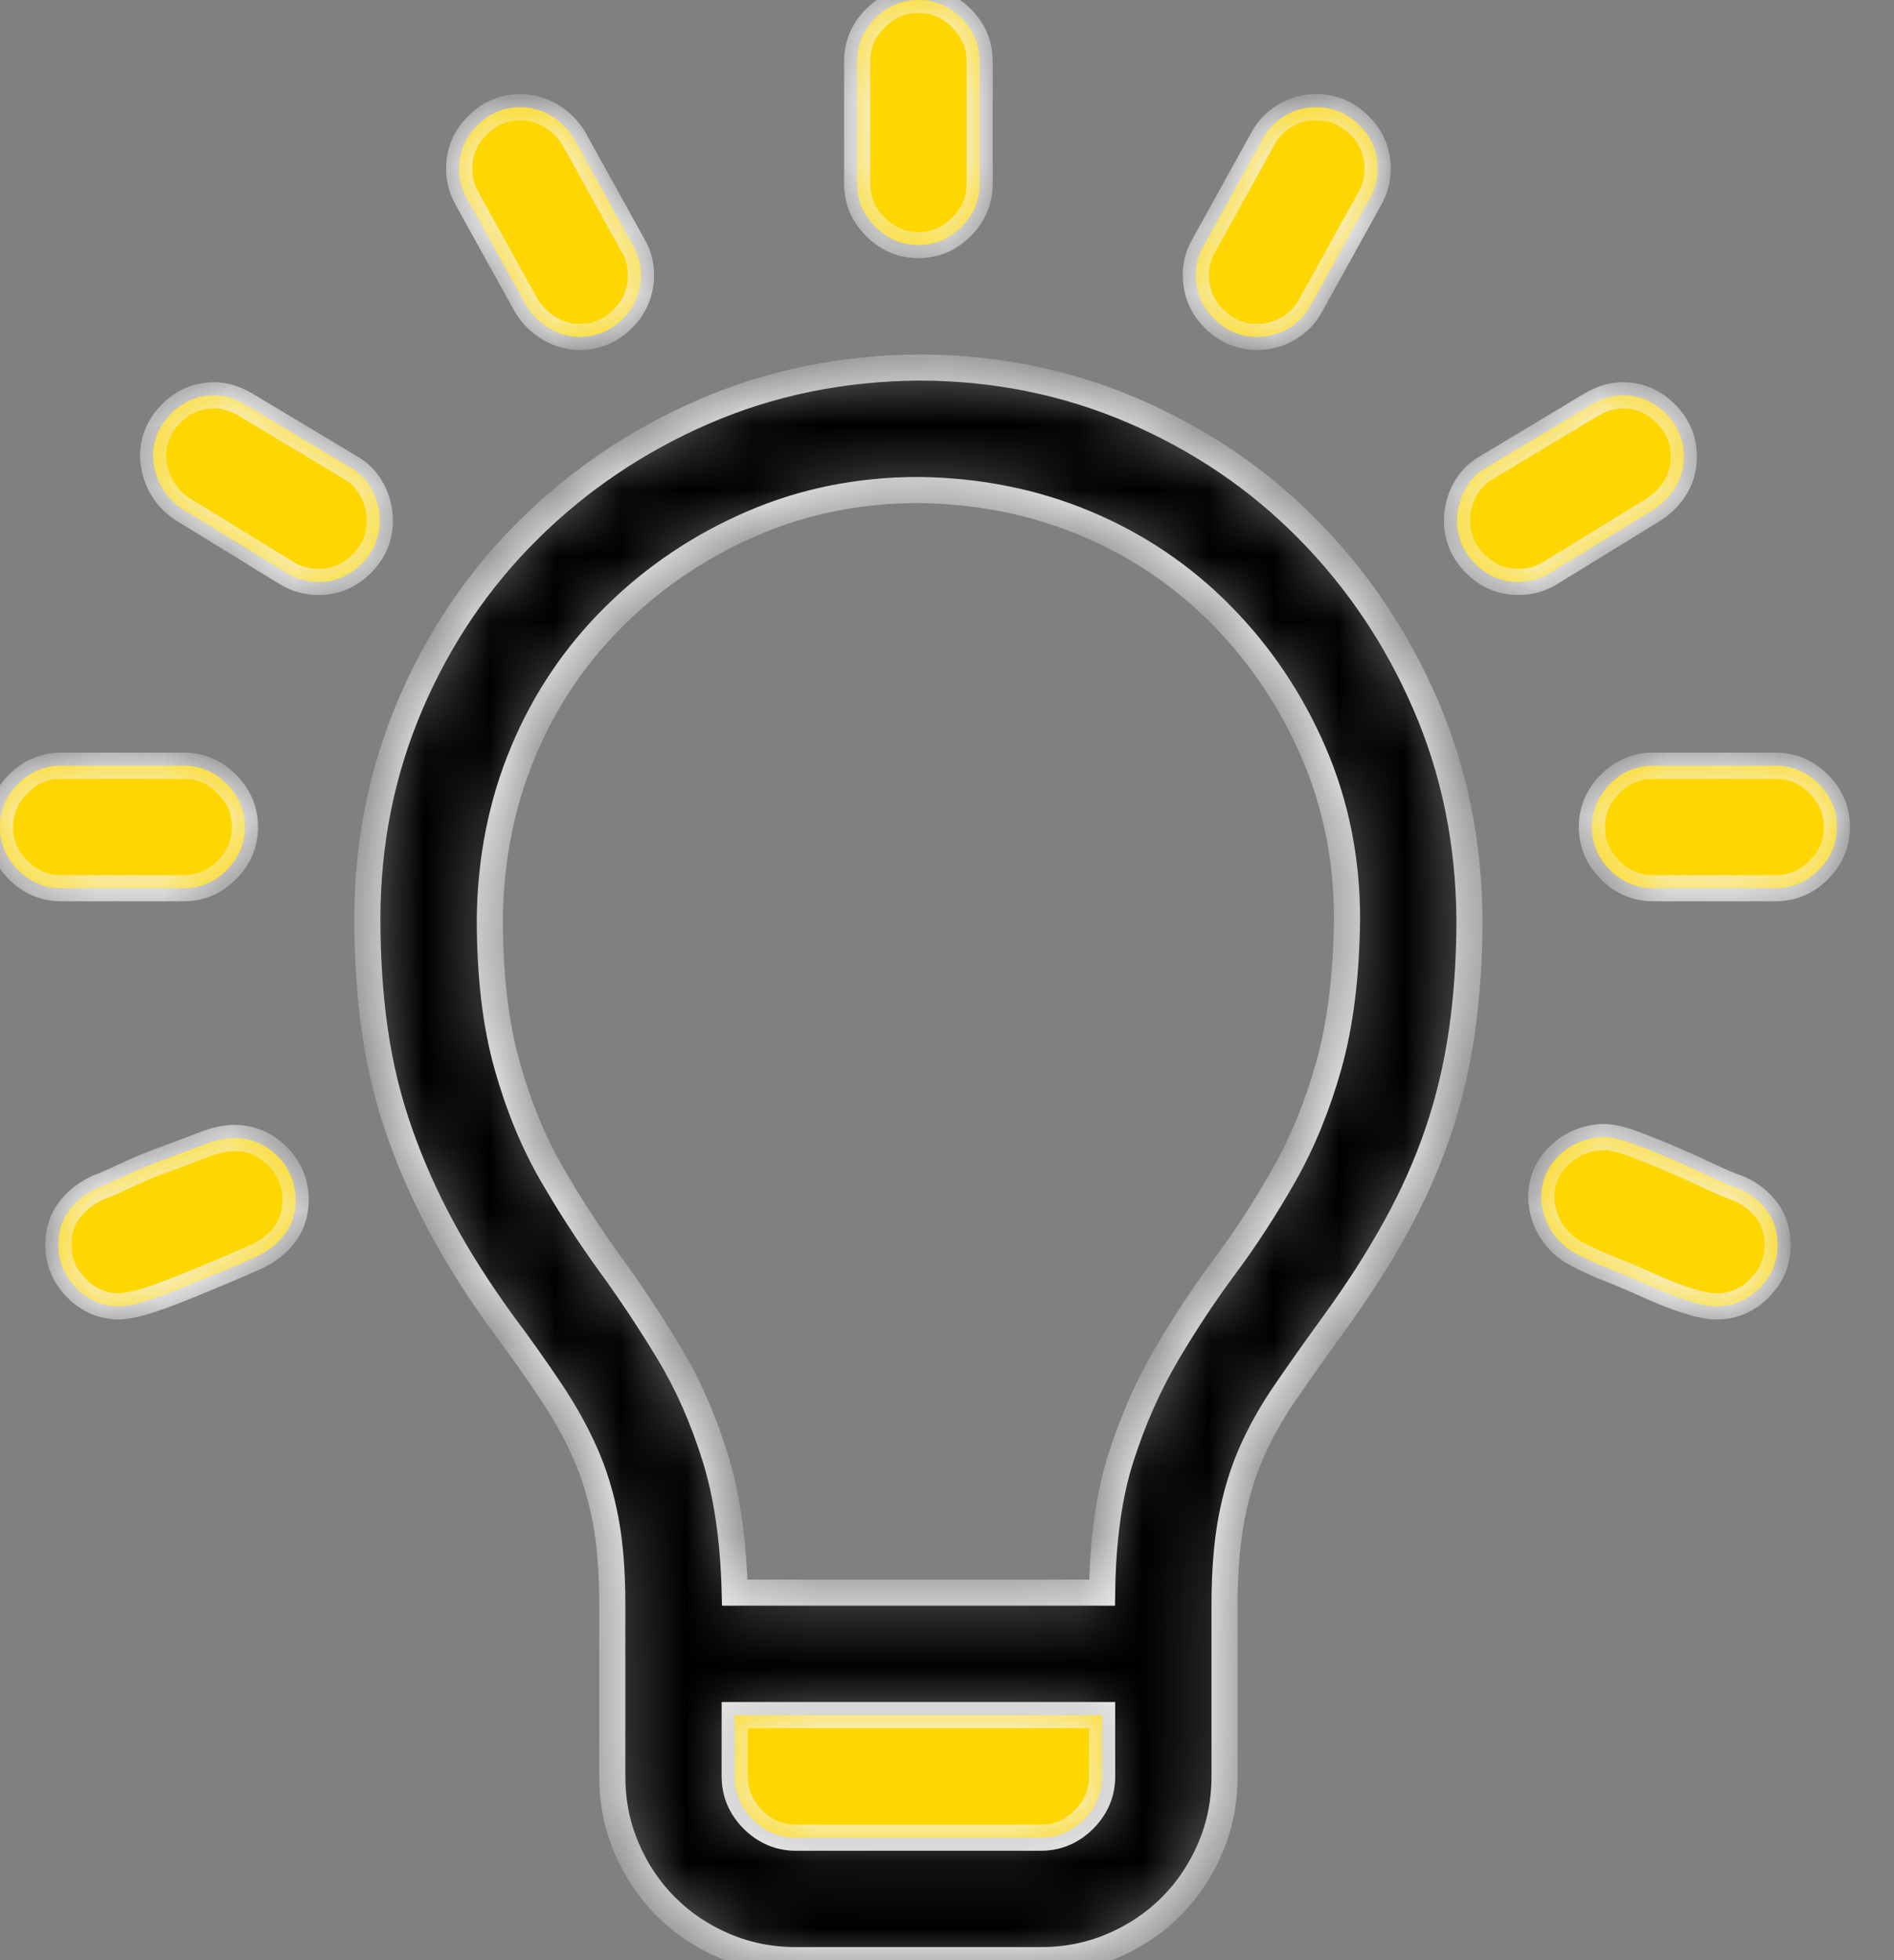 <svg width="29" height="30" viewBox="0 0 29 30" fill="none" xmlns="http://www.w3.org/2000/svg">
<rect x="0" y="0" width="29" height="30" fill="#808080" stroke="none"/>
<mask id="path-1-inside-1_2532_21233" fill="white">
<path d="M14.062 5.625C15.225 5.625 16.318 5.845 17.344 6.284C18.369 6.724 19.263 7.329 20.024 8.101C20.786 8.872 21.387 9.766 21.826 10.781C22.266 11.797 22.49 12.891 22.5 14.062C22.5 14.678 22.461 15.254 22.383 15.791C22.305 16.328 22.183 16.841 22.017 17.329C21.851 17.817 21.636 18.301 21.372 18.779C21.108 19.258 20.796 19.746 20.435 20.244C20.151 20.635 19.902 20.986 19.688 21.299C19.473 21.611 19.297 21.924 19.16 22.236C19.023 22.549 18.921 22.891 18.852 23.262C18.784 23.633 18.75 24.067 18.75 24.565V27.188C18.75 27.578 18.677 27.944 18.53 28.286C18.384 28.628 18.184 28.926 17.93 29.18C17.676 29.434 17.378 29.634 17.036 29.78C16.694 29.927 16.328 30 15.938 30H12.188C11.797 30 11.431 29.927 11.089 29.78C10.747 29.634 10.449 29.434 10.195 29.18C9.941 28.926 9.741 28.628 9.595 28.286C9.448 27.944 9.375 27.578 9.375 27.188V24.551C9.375 24.053 9.341 23.623 9.272 23.262C9.204 22.9 9.102 22.564 8.965 22.251C8.828 21.939 8.652 21.621 8.438 21.299C8.223 20.977 7.974 20.625 7.69 20.244C7.329 19.746 7.021 19.263 6.768 18.794C6.514 18.325 6.299 17.842 6.123 17.344C5.947 16.846 5.82 16.328 5.742 15.791C5.664 15.254 5.625 14.678 5.625 14.062C5.625 12.9 5.845 11.807 6.284 10.781C6.724 9.756 7.329 8.862 8.101 8.101C8.872 7.339 9.766 6.738 10.781 6.299C11.797 5.859 12.891 5.635 14.062 5.625ZM16.875 27.188V26.25H11.25V27.188C11.25 27.441 11.343 27.661 11.528 27.847C11.714 28.032 11.934 28.125 12.188 28.125H15.938C16.191 28.125 16.411 28.032 16.597 27.847C16.782 27.661 16.875 27.441 16.875 27.188ZM20.625 14.062C20.625 13.154 20.454 12.305 20.112 11.514C19.77 10.723 19.302 10.024 18.706 9.419C18.11 8.813 17.417 8.345 16.626 8.013C15.835 7.681 14.98 7.51 14.062 7.5C13.154 7.5 12.305 7.671 11.514 8.013C10.723 8.354 10.024 8.823 9.419 9.419C8.813 10.015 8.345 10.708 8.013 11.499C7.681 12.29 7.51 13.145 7.5 14.062C7.5 14.932 7.588 15.679 7.764 16.304C7.939 16.929 8.169 17.485 8.452 17.974C8.735 18.462 9.033 18.921 9.346 19.351C9.658 19.78 9.956 20.23 10.239 20.698C10.523 21.167 10.757 21.694 10.942 22.28C11.128 22.866 11.23 23.564 11.25 24.375H16.875C16.885 23.564 16.982 22.871 17.168 22.295C17.354 21.719 17.588 21.191 17.871 20.713C18.154 20.234 18.452 19.785 18.765 19.365C19.077 18.945 19.375 18.486 19.658 17.988C19.941 17.49 20.171 16.929 20.347 16.304C20.523 15.679 20.615 14.932 20.625 14.062ZM14.062 3.75C13.809 3.75 13.589 3.657 13.403 3.472C13.218 3.286 13.125 3.066 13.125 2.812V0.938C13.125 0.684 13.218 0.464 13.403 0.278C13.589 0.093 13.809 0 14.062 0C14.316 0 14.536 0.093 14.722 0.278C14.907 0.464 15 0.684 15 0.938V2.812C15 3.066 14.907 3.286 14.722 3.472C14.536 3.657 14.316 3.75 14.062 3.75ZM2.812 13.594H0.938C0.684 13.594 0.464 13.501 0.278 13.315C0.093 13.13 0 12.91 0 12.656C0 12.402 0.093 12.183 0.278 11.997C0.464 11.812 0.684 11.719 0.938 11.719H2.812C3.066 11.719 3.286 11.812 3.472 11.997C3.657 12.183 3.75 12.402 3.75 12.656C3.75 12.91 3.657 13.13 3.472 13.315C3.286 13.501 3.066 13.594 2.812 13.594ZM3.589 17.417C3.843 17.417 4.062 17.51 4.248 17.695C4.434 17.881 4.526 18.105 4.526 18.369C4.526 18.564 4.473 18.735 4.365 18.882C4.258 19.028 4.111 19.145 3.926 19.233C3.818 19.282 3.672 19.346 3.486 19.424C3.301 19.502 3.101 19.585 2.886 19.673C2.671 19.761 2.476 19.834 2.3 19.893C2.124 19.951 1.968 19.985 1.831 19.995C1.577 19.995 1.357 19.902 1.172 19.717C0.986 19.531 0.894 19.307 0.894 19.043C0.894 18.848 0.947 18.677 1.055 18.53C1.162 18.384 1.309 18.267 1.494 18.179C1.602 18.14 1.748 18.076 1.934 17.988C2.119 17.9 2.319 17.817 2.534 17.739C2.749 17.661 2.944 17.588 3.12 17.52C3.296 17.451 3.452 17.417 3.589 17.417ZM5.815 7.969C5.815 8.223 5.723 8.442 5.537 8.628C5.352 8.813 5.132 8.906 4.878 8.906C4.702 8.906 4.541 8.862 4.395 8.774L2.798 7.793C2.661 7.705 2.554 7.593 2.476 7.456C2.397 7.319 2.354 7.163 2.344 6.987C2.344 6.733 2.437 6.514 2.622 6.328C2.808 6.143 3.027 6.05 3.281 6.05C3.438 6.05 3.599 6.099 3.765 6.196L5.376 7.163C5.513 7.241 5.62 7.354 5.698 7.5C5.776 7.646 5.815 7.803 5.815 7.969ZM7.031 2.578C7.031 2.324 7.124 2.104 7.31 1.919C7.495 1.733 7.715 1.641 7.969 1.641C8.135 1.641 8.291 1.685 8.438 1.772C8.584 1.86 8.701 1.978 8.789 2.124L9.697 3.765C9.775 3.901 9.814 4.048 9.814 4.204C9.814 4.468 9.722 4.692 9.536 4.878C9.351 5.063 9.131 5.156 8.877 5.156C8.711 5.156 8.555 5.112 8.408 5.024C8.262 4.937 8.145 4.819 8.057 4.673L7.148 3.032C7.07 2.896 7.031 2.744 7.031 2.578ZM27.188 11.719C27.441 11.719 27.661 11.812 27.847 11.997C28.032 12.183 28.125 12.402 28.125 12.656C28.125 12.91 28.032 13.13 27.847 13.315C27.661 13.501 27.441 13.594 27.188 13.594H25.312C25.059 13.594 24.839 13.501 24.653 13.315C24.468 13.13 24.375 12.91 24.375 12.656C24.375 12.402 24.468 12.183 24.653 11.997C24.839 11.812 25.059 11.719 25.312 11.719H27.188ZM27.217 19.058C27.217 19.311 27.124 19.531 26.939 19.717C26.753 19.902 26.533 19.995 26.279 19.995C26.172 19.995 26.025 19.966 25.84 19.907C25.654 19.849 25.454 19.77 25.239 19.673C25.024 19.575 24.829 19.492 24.653 19.424C24.477 19.355 24.326 19.287 24.199 19.219C24.023 19.141 23.882 19.023 23.774 18.867C23.667 18.711 23.608 18.535 23.599 18.34C23.599 18.076 23.691 17.856 23.877 17.681C24.062 17.505 24.287 17.412 24.551 17.402C24.668 17.402 24.819 17.436 25.005 17.505C25.19 17.573 25.386 17.651 25.591 17.739C25.796 17.827 25.991 17.915 26.177 18.003C26.362 18.091 26.514 18.154 26.631 18.193C26.807 18.271 26.948 18.384 27.056 18.53C27.163 18.677 27.217 18.852 27.217 19.058ZM23.247 8.906C22.993 8.906 22.773 8.813 22.588 8.628C22.402 8.442 22.31 8.223 22.31 7.969C22.31 7.803 22.349 7.646 22.427 7.5C22.505 7.354 22.612 7.241 22.749 7.163L24.36 6.196C24.526 6.099 24.688 6.05 24.844 6.05C25.098 6.05 25.317 6.143 25.503 6.328C25.689 6.514 25.781 6.733 25.781 6.987C25.781 7.153 25.742 7.305 25.664 7.441C25.586 7.578 25.474 7.695 25.327 7.793L23.73 8.774C23.584 8.862 23.423 8.906 23.247 8.906ZM18.311 4.204C18.311 4.048 18.35 3.901 18.428 3.765L19.336 2.124C19.414 1.978 19.526 1.86 19.673 1.772C19.819 1.685 19.98 1.641 20.156 1.641C20.41 1.641 20.63 1.733 20.815 1.919C21.001 2.104 21.094 2.324 21.094 2.578C21.094 2.744 21.055 2.896 20.977 3.032L20.068 4.673C19.99 4.819 19.878 4.937 19.731 5.024C19.585 5.112 19.424 5.156 19.248 5.156C18.994 5.156 18.774 5.063 18.589 4.878C18.403 4.692 18.311 4.468 18.311 4.204Z"/>
</mask>
<path d="M14.062 5.625C15.225 5.625 16.318 5.845 17.344 6.284C18.369 6.724 19.263 7.329 20.024 8.101C20.786 8.872 21.387 9.766 21.826 10.781C22.266 11.797 22.49 12.891 22.5 14.062C22.5 14.678 22.461 15.254 22.383 15.791C22.305 16.328 22.183 16.841 22.017 17.329C21.851 17.817 21.636 18.301 21.372 18.779C21.108 19.258 20.796 19.746 20.435 20.244C20.151 20.635 19.902 20.986 19.688 21.299C19.473 21.611 19.297 21.924 19.16 22.236C19.023 22.549 18.921 22.891 18.852 23.262C18.784 23.633 18.75 24.067 18.75 24.565V27.188C18.75 27.578 18.677 27.944 18.53 28.286C18.384 28.628 18.184 28.926 17.93 29.18C17.676 29.434 17.378 29.634 17.036 29.78C16.694 29.927 16.328 30 15.938 30H12.188C11.797 30 11.431 29.927 11.089 29.78C10.747 29.634 10.449 29.434 10.195 29.18C9.941 28.926 9.741 28.628 9.595 28.286C9.448 27.944 9.375 27.578 9.375 27.188V24.551C9.375 24.053 9.341 23.623 9.272 23.262C9.204 22.9 9.102 22.564 8.965 22.251C8.828 21.939 8.652 21.621 8.438 21.299C8.223 20.977 7.974 20.625 7.69 20.244C7.329 19.746 7.021 19.263 6.768 18.794C6.514 18.325 6.299 17.842 6.123 17.344C5.947 16.846 5.82 16.328 5.742 15.791C5.664 15.254 5.625 14.678 5.625 14.062C5.625 12.9 5.845 11.807 6.284 10.781C6.724 9.756 7.329 8.862 8.101 8.101C8.872 7.339 9.766 6.738 10.781 6.299C11.797 5.859 12.891 5.635 14.062 5.625ZM16.875 27.188V26.25H11.25V27.188C11.25 27.441 11.343 27.661 11.528 27.847C11.714 28.032 11.934 28.125 12.188 28.125H15.938C16.191 28.125 16.411 28.032 16.597 27.847C16.782 27.661 16.875 27.441 16.875 27.188ZM20.625 14.062C20.625 13.154 20.454 12.305 20.112 11.514C19.77 10.723 19.302 10.024 18.706 9.419C18.11 8.813 17.417 8.345 16.626 8.013C15.835 7.681 14.98 7.51 14.062 7.5C13.154 7.5 12.305 7.671 11.514 8.013C10.723 8.354 10.024 8.823 9.419 9.419C8.813 10.015 8.345 10.708 8.013 11.499C7.681 12.29 7.51 13.145 7.5 14.062C7.5 14.932 7.588 15.679 7.764 16.304C7.939 16.929 8.169 17.485 8.452 17.974C8.735 18.462 9.033 18.921 9.346 19.351C9.658 19.78 9.956 20.23 10.239 20.698C10.523 21.167 10.757 21.694 10.942 22.28C11.128 22.866 11.23 23.564 11.25 24.375H16.875C16.885 23.564 16.982 22.871 17.168 22.295C17.354 21.719 17.588 21.191 17.871 20.713C18.154 20.234 18.452 19.785 18.765 19.365C19.077 18.945 19.375 18.486 19.658 17.988C19.941 17.49 20.171 16.929 20.347 16.304C20.523 15.679 20.615 14.932 20.625 14.062ZM14.062 3.75C13.809 3.75 13.589 3.657 13.403 3.472C13.218 3.286 13.125 3.066 13.125 2.812V0.938C13.125 0.684 13.218 0.464 13.403 0.278C13.589 0.093 13.809 0 14.062 0C14.316 0 14.536 0.093 14.722 0.278C14.907 0.464 15 0.684 15 0.938V2.812C15 3.066 14.907 3.286 14.722 3.472C14.536 3.657 14.316 3.75 14.062 3.75ZM2.812 13.594H0.938C0.684 13.594 0.464 13.501 0.278 13.315C0.093 13.13 0 12.91 0 12.656C0 12.402 0.093 12.183 0.278 11.997C0.464 11.812 0.684 11.719 0.938 11.719H2.812C3.066 11.719 3.286 11.812 3.472 11.997C3.657 12.183 3.75 12.402 3.75 12.656C3.75 12.91 3.657 13.13 3.472 13.315C3.286 13.501 3.066 13.594 2.812 13.594ZM3.589 17.417C3.843 17.417 4.062 17.51 4.248 17.695C4.434 17.881 4.526 18.105 4.526 18.369C4.526 18.564 4.473 18.735 4.365 18.882C4.258 19.028 4.111 19.145 3.926 19.233C3.818 19.282 3.672 19.346 3.486 19.424C3.301 19.502 3.101 19.585 2.886 19.673C2.671 19.761 2.476 19.834 2.3 19.893C2.124 19.951 1.968 19.985 1.831 19.995C1.577 19.995 1.357 19.902 1.172 19.717C0.986 19.531 0.894 19.307 0.894 19.043C0.894 18.848 0.947 18.677 1.055 18.53C1.162 18.384 1.309 18.267 1.494 18.179C1.602 18.14 1.748 18.076 1.934 17.988C2.119 17.9 2.319 17.817 2.534 17.739C2.749 17.661 2.944 17.588 3.12 17.52C3.296 17.451 3.452 17.417 3.589 17.417ZM5.815 7.969C5.815 8.223 5.723 8.442 5.537 8.628C5.352 8.813 5.132 8.906 4.878 8.906C4.702 8.906 4.541 8.862 4.395 8.774L2.798 7.793C2.661 7.705 2.554 7.593 2.476 7.456C2.397 7.319 2.354 7.163 2.344 6.987C2.344 6.733 2.437 6.514 2.622 6.328C2.808 6.143 3.027 6.05 3.281 6.05C3.438 6.05 3.599 6.099 3.765 6.196L5.376 7.163C5.513 7.241 5.62 7.354 5.698 7.5C5.776 7.646 5.815 7.803 5.815 7.969ZM7.031 2.578C7.031 2.324 7.124 2.104 7.31 1.919C7.495 1.733 7.715 1.641 7.969 1.641C8.135 1.641 8.291 1.685 8.438 1.772C8.584 1.86 8.701 1.978 8.789 2.124L9.697 3.765C9.775 3.901 9.814 4.048 9.814 4.204C9.814 4.468 9.722 4.692 9.536 4.878C9.351 5.063 9.131 5.156 8.877 5.156C8.711 5.156 8.555 5.112 8.408 5.024C8.262 4.937 8.145 4.819 8.057 4.673L7.148 3.032C7.07 2.896 7.031 2.744 7.031 2.578ZM27.188 11.719C27.441 11.719 27.661 11.812 27.847 11.997C28.032 12.183 28.125 12.402 28.125 12.656C28.125 12.91 28.032 13.13 27.847 13.315C27.661 13.501 27.441 13.594 27.188 13.594H25.312C25.059 13.594 24.839 13.501 24.653 13.315C24.468 13.13 24.375 12.91 24.375 12.656C24.375 12.402 24.468 12.183 24.653 11.997C24.839 11.812 25.059 11.719 25.312 11.719H27.188ZM27.217 19.058C27.217 19.311 27.124 19.531 26.939 19.717C26.753 19.902 26.533 19.995 26.279 19.995C26.172 19.995 26.025 19.966 25.84 19.907C25.654 19.849 25.454 19.77 25.239 19.673C25.024 19.575 24.829 19.492 24.653 19.424C24.477 19.355 24.326 19.287 24.199 19.219C24.023 19.141 23.882 19.023 23.774 18.867C23.667 18.711 23.608 18.535 23.599 18.34C23.599 18.076 23.691 17.856 23.877 17.681C24.062 17.505 24.287 17.412 24.551 17.402C24.668 17.402 24.819 17.436 25.005 17.505C25.19 17.573 25.386 17.651 25.591 17.739C25.796 17.827 25.991 17.915 26.177 18.003C26.362 18.091 26.514 18.154 26.631 18.193C26.807 18.271 26.948 18.384 27.056 18.53C27.163 18.677 27.217 18.852 27.217 19.058ZM23.247 8.906C22.993 8.906 22.773 8.813 22.588 8.628C22.402 8.442 22.31 8.223 22.31 7.969C22.31 7.803 22.349 7.646 22.427 7.5C22.505 7.354 22.612 7.241 22.749 7.163L24.36 6.196C24.526 6.099 24.688 6.05 24.844 6.05C25.098 6.05 25.317 6.143 25.503 6.328C25.689 6.514 25.781 6.733 25.781 6.987C25.781 7.153 25.742 7.305 25.664 7.441C25.586 7.578 25.474 7.695 25.327 7.793L23.73 8.774C23.584 8.862 23.423 8.906 23.247 8.906ZM18.311 4.204C18.311 4.048 18.35 3.901 18.428 3.765L19.336 2.124C19.414 1.978 19.526 1.86 19.673 1.772C19.819 1.685 19.98 1.641 20.156 1.641C20.41 1.641 20.63 1.733 20.815 1.919C21.001 2.104 21.094 2.324 21.094 2.578C21.094 2.744 21.055 2.896 20.977 3.032L20.068 4.673C19.99 4.819 19.878 4.937 19.731 5.024C19.585 5.112 19.424 5.156 19.248 5.156C18.994 5.156 18.774 5.063 18.589 4.878C18.403 4.692 18.311 4.468 18.311 4.204Z" fill="black" stroke="#F4F4F4" stroke-width="0.4" mask="url(#path-1-inside-1_2532_21233)"/>
<mask id="path-2-inside-2_2532_21233" fill="white">
<path d="M16.875 27.188V26.25H11.25V27.188C11.25 27.441 11.343 27.661 11.528 27.847C11.714 28.032 11.934 28.125 12.188 28.125H15.938C16.191 28.125 16.411 28.032 16.597 27.847C16.782 27.661 16.875 27.441 16.875 27.188ZM14.062 3.75C13.809 3.75 13.589 3.657 13.403 3.472C13.218 3.286 13.125 3.066 13.125 2.812V0.938C13.125 0.684 13.218 0.464 13.403 0.278C13.589 0.093 13.809 0 14.062 0C14.316 0 14.536 0.093 14.722 0.278C14.907 0.464 15 0.684 15 0.938V2.812C15 3.066 14.907 3.286 14.722 3.472C14.536 3.657 14.316 3.75 14.062 3.75ZM2.812 13.594H0.938C0.684 13.594 0.464 13.501 0.278 13.315C0.093 13.13 0 12.91 0 12.656C0 12.402 0.093 12.183 0.278 11.997C0.464 11.812 0.684 11.719 0.938 11.719H2.812C3.066 11.719 3.286 11.812 3.472 11.997C3.657 12.183 3.75 12.402 3.75 12.656C3.75 12.91 3.657 13.13 3.472 13.315C3.286 13.501 3.066 13.594 2.812 13.594ZM3.589 17.417C3.843 17.417 4.062 17.51 4.248 17.695C4.434 17.881 4.526 18.105 4.526 18.369C4.526 18.564 4.473 18.735 4.365 18.882C4.258 19.028 4.111 19.145 3.926 19.233C3.818 19.282 3.672 19.346 3.486 19.424C3.301 19.502 3.101 19.585 2.886 19.673C2.671 19.761 2.476 19.834 2.3 19.893C2.124 19.951 1.968 19.985 1.831 19.995C1.577 19.995 1.357 19.902 1.172 19.717C0.986 19.531 0.894 19.307 0.894 19.043C0.894 18.848 0.947 18.677 1.055 18.53C1.162 18.384 1.309 18.267 1.494 18.179C1.602 18.14 1.748 18.076 1.934 17.988C2.119 17.9 2.319 17.817 2.534 17.739C2.749 17.661 2.944 17.588 3.12 17.52C3.296 17.451 3.452 17.417 3.589 17.417ZM5.815 7.969C5.815 8.223 5.723 8.442 5.537 8.628C5.352 8.813 5.132 8.906 4.878 8.906C4.702 8.906 4.541 8.862 4.395 8.774L2.798 7.793C2.661 7.705 2.554 7.593 2.476 7.456C2.397 7.319 2.354 7.163 2.344 6.987C2.344 6.733 2.437 6.514 2.622 6.328C2.808 6.143 3.027 6.05 3.281 6.05C3.438 6.05 3.599 6.099 3.765 6.196L5.376 7.163C5.513 7.241 5.62 7.354 5.698 7.5C5.776 7.646 5.815 7.803 5.815 7.969ZM7.031 2.578C7.031 2.324 7.124 2.104 7.31 1.919C7.495 1.733 7.715 1.641 7.969 1.641C8.135 1.641 8.291 1.685 8.438 1.772C8.584 1.86 8.701 1.978 8.789 2.124L9.697 3.765C9.775 3.901 9.814 4.048 9.814 4.204C9.814 4.468 9.722 4.692 9.536 4.878C9.351 5.063 9.131 5.156 8.877 5.156C8.711 5.156 8.555 5.112 8.408 5.024C8.262 4.937 8.145 4.819 8.057 4.673L7.148 3.032C7.07 2.896 7.031 2.744 7.031 2.578ZM27.188 11.719C27.441 11.719 27.661 11.812 27.847 11.997C28.032 12.183 28.125 12.402 28.125 12.656C28.125 12.91 28.032 13.13 27.847 13.315C27.661 13.501 27.441 13.594 27.188 13.594H25.312C25.059 13.594 24.839 13.501 24.653 13.315C24.468 13.13 24.375 12.91 24.375 12.656C24.375 12.402 24.468 12.183 24.653 11.997C24.839 11.812 25.059 11.719 25.312 11.719H27.188ZM27.217 19.058C27.217 19.311 27.124 19.531 26.939 19.717C26.753 19.902 26.533 19.995 26.279 19.995C26.172 19.995 26.025 19.966 25.84 19.907C25.654 19.849 25.454 19.77 25.239 19.673C25.024 19.575 24.829 19.492 24.653 19.424C24.477 19.355 24.326 19.287 24.199 19.219C24.023 19.141 23.882 19.023 23.774 18.867C23.667 18.711 23.608 18.535 23.599 18.34C23.599 18.076 23.691 17.856 23.877 17.681C24.062 17.505 24.287 17.412 24.551 17.402C24.668 17.402 24.819 17.436 25.005 17.505C25.19 17.573 25.386 17.651 25.591 17.739C25.796 17.827 25.991 17.915 26.177 18.003C26.362 18.091 26.514 18.154 26.631 18.193C26.807 18.271 26.948 18.384 27.056 18.53C27.163 18.677 27.217 18.852 27.217 19.058ZM23.247 8.906C22.993 8.906 22.773 8.813 22.588 8.628C22.402 8.442 22.31 8.223 22.31 7.969C22.31 7.803 22.349 7.646 22.427 7.5C22.505 7.354 22.612 7.241 22.749 7.163L24.36 6.196C24.526 6.099 24.688 6.05 24.844 6.05C25.098 6.05 25.317 6.143 25.503 6.328C25.689 6.514 25.781 6.733 25.781 6.987C25.781 7.153 25.742 7.305 25.664 7.441C25.586 7.578 25.474 7.695 25.327 7.793L23.73 8.774C23.584 8.862 23.423 8.906 23.247 8.906ZM18.311 4.204C18.311 4.048 18.35 3.901 18.428 3.765L19.336 2.124C19.414 1.978 19.526 1.86 19.673 1.772C19.819 1.685 19.98 1.641 20.156 1.641C20.41 1.641 20.63 1.733 20.815 1.919C21.001 2.104 21.094 2.324 21.094 2.578C21.094 2.744 21.055 2.896 20.977 3.032L20.068 4.673C19.99 4.819 19.878 4.937 19.731 5.024C19.585 5.112 19.424 5.156 19.248 5.156C18.994 5.156 18.774 5.063 18.589 4.878C18.403 4.692 18.311 4.468 18.311 4.204Z"/>
</mask>
<path d="M16.875 27.188V26.25H11.25V27.188C11.25 27.441 11.343 27.661 11.528 27.847C11.714 28.032 11.934 28.125 12.188 28.125H15.938C16.191 28.125 16.411 28.032 16.597 27.847C16.782 27.661 16.875 27.441 16.875 27.188ZM14.062 3.75C13.809 3.75 13.589 3.657 13.403 3.472C13.218 3.286 13.125 3.066 13.125 2.812V0.938C13.125 0.684 13.218 0.464 13.403 0.278C13.589 0.093 13.809 0 14.062 0C14.316 0 14.536 0.093 14.722 0.278C14.907 0.464 15 0.684 15 0.938V2.812C15 3.066 14.907 3.286 14.722 3.472C14.536 3.657 14.316 3.75 14.062 3.75ZM2.812 13.594H0.938C0.684 13.594 0.464 13.501 0.278 13.315C0.093 13.13 0 12.91 0 12.656C0 12.402 0.093 12.183 0.278 11.997C0.464 11.812 0.684 11.719 0.938 11.719H2.812C3.066 11.719 3.286 11.812 3.472 11.997C3.657 12.183 3.75 12.402 3.75 12.656C3.75 12.91 3.657 13.13 3.472 13.315C3.286 13.501 3.066 13.594 2.812 13.594ZM3.589 17.417C3.843 17.417 4.062 17.51 4.248 17.695C4.434 17.881 4.526 18.105 4.526 18.369C4.526 18.564 4.473 18.735 4.365 18.882C4.258 19.028 4.111 19.145 3.926 19.233C3.818 19.282 3.672 19.346 3.486 19.424C3.301 19.502 3.101 19.585 2.886 19.673C2.671 19.761 2.476 19.834 2.3 19.893C2.124 19.951 1.968 19.985 1.831 19.995C1.577 19.995 1.357 19.902 1.172 19.717C0.986 19.531 0.894 19.307 0.894 19.043C0.894 18.848 0.947 18.677 1.055 18.53C1.162 18.384 1.309 18.267 1.494 18.179C1.602 18.14 1.748 18.076 1.934 17.988C2.119 17.9 2.319 17.817 2.534 17.739C2.749 17.661 2.944 17.588 3.12 17.52C3.296 17.451 3.452 17.417 3.589 17.417ZM5.815 7.969C5.815 8.223 5.723 8.442 5.537 8.628C5.352 8.813 5.132 8.906 4.878 8.906C4.702 8.906 4.541 8.862 4.395 8.774L2.798 7.793C2.661 7.705 2.554 7.593 2.476 7.456C2.397 7.319 2.354 7.163 2.344 6.987C2.344 6.733 2.437 6.514 2.622 6.328C2.808 6.143 3.027 6.05 3.281 6.05C3.438 6.05 3.599 6.099 3.765 6.196L5.376 7.163C5.513 7.241 5.62 7.354 5.698 7.5C5.776 7.646 5.815 7.803 5.815 7.969ZM7.031 2.578C7.031 2.324 7.124 2.104 7.31 1.919C7.495 1.733 7.715 1.641 7.969 1.641C8.135 1.641 8.291 1.685 8.438 1.772C8.584 1.86 8.701 1.978 8.789 2.124L9.697 3.765C9.775 3.901 9.814 4.048 9.814 4.204C9.814 4.468 9.722 4.692 9.536 4.878C9.351 5.063 9.131 5.156 8.877 5.156C8.711 5.156 8.555 5.112 8.408 5.024C8.262 4.937 8.145 4.819 8.057 4.673L7.148 3.032C7.07 2.896 7.031 2.744 7.031 2.578ZM27.188 11.719C27.441 11.719 27.661 11.812 27.847 11.997C28.032 12.183 28.125 12.402 28.125 12.656C28.125 12.91 28.032 13.13 27.847 13.315C27.661 13.501 27.441 13.594 27.188 13.594H25.312C25.059 13.594 24.839 13.501 24.653 13.315C24.468 13.13 24.375 12.91 24.375 12.656C24.375 12.402 24.468 12.183 24.653 11.997C24.839 11.812 25.059 11.719 25.312 11.719H27.188ZM27.217 19.058C27.217 19.311 27.124 19.531 26.939 19.717C26.753 19.902 26.533 19.995 26.279 19.995C26.172 19.995 26.025 19.966 25.84 19.907C25.654 19.849 25.454 19.77 25.239 19.673C25.024 19.575 24.829 19.492 24.653 19.424C24.477 19.355 24.326 19.287 24.199 19.219C24.023 19.141 23.882 19.023 23.774 18.867C23.667 18.711 23.608 18.535 23.599 18.34C23.599 18.076 23.691 17.856 23.877 17.681C24.062 17.505 24.287 17.412 24.551 17.402C24.668 17.402 24.819 17.436 25.005 17.505C25.19 17.573 25.386 17.651 25.591 17.739C25.796 17.827 25.991 17.915 26.177 18.003C26.362 18.091 26.514 18.154 26.631 18.193C26.807 18.271 26.948 18.384 27.056 18.53C27.163 18.677 27.217 18.852 27.217 19.058ZM23.247 8.906C22.993 8.906 22.773 8.813 22.588 8.628C22.402 8.442 22.31 8.223 22.31 7.969C22.31 7.803 22.349 7.646 22.427 7.5C22.505 7.354 22.612 7.241 22.749 7.163L24.36 6.196C24.526 6.099 24.688 6.05 24.844 6.05C25.098 6.05 25.317 6.143 25.503 6.328C25.689 6.514 25.781 6.733 25.781 6.987C25.781 7.153 25.742 7.305 25.664 7.441C25.586 7.578 25.474 7.695 25.327 7.793L23.73 8.774C23.584 8.862 23.423 8.906 23.247 8.906ZM18.311 4.204C18.311 4.048 18.35 3.901 18.428 3.765L19.336 2.124C19.414 1.978 19.526 1.86 19.673 1.772C19.819 1.685 19.98 1.641 20.156 1.641C20.41 1.641 20.63 1.733 20.815 1.919C21.001 2.104 21.094 2.324 21.094 2.578C21.094 2.744 21.055 2.896 20.977 3.032L20.068 4.673C19.99 4.819 19.878 4.937 19.731 5.024C19.585 5.112 19.424 5.156 19.248 5.156C18.994 5.156 18.774 5.063 18.589 4.878C18.403 4.692 18.311 4.468 18.311 4.204Z" fill="#FED602"/>
<path d="M14.062 5.625V5.525L14.062 5.525L14.062 5.625ZM22.5 14.062H22.6L22.6 14.062L22.5 14.062ZM7.69 20.244L7.609 20.303L7.61 20.304L7.69 20.244ZM14.062 7.5L14.064 7.4H14.062V7.5ZM11.25 24.375L11.15 24.377L11.152 24.475H11.25V24.375ZM16.875 24.375V24.475H16.974L16.975 24.376L16.875 24.375ZM14.062 5.725C15.212 5.725 16.292 5.942 17.304 6.376L17.383 6.192C16.345 5.747 15.238 5.525 14.062 5.525V5.725ZM17.304 6.376C18.318 6.811 19.201 7.409 19.953 8.171L20.096 8.03C19.325 7.249 18.42 6.637 17.383 6.192L17.304 6.376ZM19.953 8.171C20.706 8.933 21.3 9.816 21.734 10.821L21.918 10.742C21.474 9.715 20.866 8.811 20.096 8.03L19.953 8.171ZM21.734 10.821C22.168 11.824 22.39 12.904 22.4 14.063L22.6 14.062C22.59 12.877 22.363 11.77 21.918 10.742L21.734 10.821ZM22.4 14.062C22.4 14.674 22.361 15.245 22.284 15.777L22.482 15.805C22.561 15.263 22.6 14.682 22.6 14.062H22.4ZM22.284 15.777C22.207 16.308 22.086 16.815 21.922 17.297L22.111 17.361C22.279 16.867 22.403 16.348 22.482 15.805L22.284 15.777ZM20.354 20.185C20.07 20.577 19.82 20.929 19.605 21.242L19.77 21.355C19.984 21.044 20.233 20.693 20.515 20.303L20.354 20.185ZM19.605 21.242C19.387 21.559 19.208 21.877 19.069 22.196L19.252 22.276C19.386 21.97 19.558 21.663 19.77 21.355L19.605 21.242ZM19.069 22.196C18.928 22.517 18.824 22.866 18.754 23.244L18.951 23.28C19.018 22.916 19.118 22.581 19.252 22.276L19.069 22.196ZM18.754 23.244C18.684 23.622 18.65 24.063 18.65 24.565H18.85C18.85 24.072 18.884 23.643 18.951 23.28L18.754 23.244ZM18.65 24.565V27.188H18.85V24.565H18.65ZM18.65 27.188C18.65 27.565 18.579 27.918 18.438 28.247L18.622 28.326C18.774 27.971 18.85 27.591 18.85 27.188H18.65ZM18.438 28.247C18.297 28.577 18.104 28.864 17.859 29.109L18 29.25C18.264 28.987 18.471 28.679 18.622 28.326L18.438 28.247ZM17.859 29.109C17.614 29.354 17.327 29.547 16.997 29.688L17.076 29.872C17.429 29.721 17.737 29.514 18 29.25L17.859 29.109ZM16.997 29.688C16.668 29.829 16.315 29.9 15.938 29.9V30.1C16.341 30.1 16.721 30.024 17.076 29.872L16.997 29.688ZM15.938 29.9H12.188V30.1H15.938V29.9ZM12.188 29.9C11.81 29.9 11.457 29.829 11.128 29.688L11.05 29.872C11.404 30.024 11.784 30.1 12.188 30.1V29.9ZM11.128 29.688C10.798 29.547 10.511 29.354 10.266 29.109L10.125 29.25C10.388 29.514 10.696 29.721 11.05 29.872L11.128 29.688ZM10.266 29.109C10.021 28.864 9.828 28.577 9.687 28.247L9.503 28.326C9.654 28.679 9.861 28.987 10.125 29.25L10.266 29.109ZM9.687 28.247C9.546 27.918 9.475 27.565 9.475 27.188H9.275C9.275 27.591 9.351 27.971 9.503 28.326L9.687 28.247ZM9.475 27.188V24.551H9.275V27.188H9.475ZM9.475 24.551C9.475 24.049 9.441 23.612 9.371 23.243L9.174 23.28C9.241 23.634 9.275 24.057 9.275 24.551H9.475ZM9.371 23.243C9.301 22.875 9.196 22.531 9.056 22.211L8.873 22.291C9.007 22.596 9.107 22.926 9.174 23.28L9.371 23.243ZM9.056 22.211C8.917 21.892 8.738 21.57 8.521 21.243L8.354 21.354C8.566 21.672 8.739 21.985 8.873 22.291L9.056 22.211ZM8.521 21.243C8.305 20.919 8.055 20.566 7.771 20.184L7.61 20.304C7.893 20.684 8.141 21.034 8.354 21.354L8.521 21.243ZM7.771 20.185C7.412 19.69 7.107 19.211 6.856 18.746L6.68 18.842C6.936 19.315 7.246 19.802 7.609 20.303L7.771 20.185ZM6.856 18.746C6.604 18.282 6.391 17.803 6.217 17.311L6.029 17.377C6.206 17.88 6.423 18.368 6.68 18.842L6.856 18.746ZM6.217 17.311C6.044 16.819 5.918 16.308 5.841 15.777L5.643 15.805C5.722 16.349 5.851 16.873 6.029 17.377L6.217 17.311ZM5.841 15.777C5.764 15.245 5.725 14.674 5.725 14.062H5.525C5.525 14.682 5.564 15.263 5.643 15.805L5.841 15.777ZM5.725 14.062C5.725 12.913 5.942 11.833 6.376 10.821L6.192 10.742C5.747 11.78 5.525 12.887 5.525 14.062H5.725ZM6.376 10.821C6.811 9.807 7.409 8.924 8.171 8.172L8.03 8.029C7.249 8.8 6.637 9.705 6.192 10.742L6.376 10.821ZM8.171 8.172C8.933 7.419 9.816 6.825 10.821 6.391L10.742 6.207C9.715 6.651 8.811 7.259 8.03 8.029L8.171 8.172ZM10.821 6.391C11.824 5.957 12.904 5.735 14.063 5.725L14.062 5.525C12.877 5.535 11.77 5.762 10.742 6.207L10.821 6.391ZM20.725 14.062C20.725 13.141 20.552 12.278 20.204 11.474L20.02 11.553C20.357 12.331 20.525 13.167 20.525 14.062H20.725ZM20.204 11.474C19.858 10.672 19.382 9.963 18.777 9.349L18.635 9.489C19.222 10.086 19.683 10.774 20.02 11.553L20.204 11.474ZM18.777 9.349C18.172 8.734 17.468 8.258 16.665 7.92L16.587 8.105C17.366 8.432 18.049 8.893 18.635 9.489L18.777 9.349ZM16.665 7.92C15.861 7.583 14.993 7.41 14.064 7.4L14.061 7.6C14.967 7.61 15.809 7.778 16.587 8.105L16.665 7.92ZM14.062 7.4C13.141 7.4 12.278 7.573 11.474 7.921L11.553 8.104C12.331 7.768 13.167 7.6 14.062 7.6V7.4ZM11.474 7.921C10.672 8.268 9.963 8.743 9.349 9.348L9.489 9.49C10.086 8.903 10.774 8.441 11.553 8.104L11.474 7.921ZM9.349 9.348C8.734 9.953 8.258 10.657 7.92 11.46L8.105 11.538C8.432 10.759 8.893 10.076 9.489 9.49L9.349 9.348ZM7.92 11.46C7.583 12.264 7.41 13.132 7.4 14.061L7.6 14.064C7.61 13.158 7.778 12.316 8.105 11.538L7.92 11.46ZM8.366 18.024C8.65 18.515 8.95 18.977 9.265 19.409L9.427 19.292C9.116 18.865 8.82 18.409 8.539 17.924L8.366 18.024ZM9.265 19.409C9.576 19.837 9.872 20.284 10.154 20.75L10.325 20.646C10.04 20.175 9.741 19.724 9.427 19.292L9.265 19.409ZM10.154 20.75C10.432 21.211 10.664 21.731 10.847 22.311L11.038 22.25C10.85 21.657 10.613 21.123 10.325 20.646L10.154 20.75ZM10.847 22.311C11.029 22.885 11.131 23.573 11.15 24.377L11.35 24.373C11.33 23.555 11.227 22.847 11.038 22.25L10.847 22.311ZM11.25 24.475H16.875V24.275H11.25V24.475ZM16.975 24.376C16.985 23.573 17.081 22.89 17.263 22.326L17.073 22.264C16.883 22.853 16.785 23.556 16.775 24.374L16.975 24.376ZM17.263 22.326C17.447 21.756 17.678 21.235 17.957 20.764L17.785 20.662C17.498 21.147 17.26 21.682 17.073 22.264L17.263 22.326ZM17.957 20.764C18.239 20.288 18.535 19.842 18.845 19.425L18.684 19.305C18.37 19.728 18.07 20.181 17.785 20.662L17.957 20.764ZM18.845 19.425C19.16 19.001 19.46 18.539 19.745 18.038L19.571 17.939C19.29 18.434 18.994 18.889 18.684 19.305L18.845 19.425ZM16.875 26.25H17.075V26.05H16.875V26.25ZM11.25 26.25V26.05H11.05V26.25H11.25ZM3.926 19.233L4.009 19.416L4.011 19.414L3.926 19.233ZM1.831 19.995V20.195H1.838L1.845 20.195L1.831 19.995ZM1.494 18.179L1.426 17.991L1.417 17.994L1.409 17.998L1.494 18.179ZM4.395 8.774L4.29 8.945L4.292 8.946L4.395 8.774ZM2.798 7.793L2.69 7.961L2.693 7.963L2.798 7.793ZM2.344 6.987H2.143L2.144 6.998L2.344 6.987ZM3.765 6.196L3.868 6.025L3.866 6.024L3.765 6.196ZM5.376 7.163L5.273 7.335L5.277 7.337L5.376 7.163ZM8.789 2.124L8.964 2.027L8.961 2.021L8.789 2.124ZM9.697 3.765L9.522 3.862L9.524 3.864L9.697 3.765ZM8.057 4.673L7.882 4.77L7.885 4.776L8.057 4.673ZM7.148 3.032L7.323 2.935L7.322 2.933L7.148 3.032ZM24.199 19.219L24.294 19.043L24.287 19.039L24.28 19.036L24.199 19.219ZM23.599 18.34H23.398L23.399 18.35L23.599 18.34ZM24.551 17.402V17.202L24.543 17.203L24.551 17.402ZM26.631 18.193L26.712 18.011L26.703 18.007L26.694 18.004L26.631 18.193ZM22.749 7.163L22.848 7.337L22.852 7.335L22.749 7.163ZM24.36 6.196L24.259 6.024L24.258 6.025L24.36 6.196ZM25.327 7.793L25.432 7.963L25.438 7.959L25.327 7.793ZM23.73 8.774L23.833 8.946L23.835 8.945L23.73 8.774ZM18.428 3.765L18.601 3.864L18.603 3.862L18.428 3.765ZM19.336 2.124L19.511 2.221L19.512 2.218L19.336 2.124ZM20.977 3.032L20.803 2.933L20.802 2.935L20.977 3.032ZM20.068 4.673L19.893 4.576L19.892 4.579L20.068 4.673ZM17.075 27.188V26.25H16.675V27.188H17.075ZM16.875 26.05H11.25V26.45H16.875V26.05ZM11.05 26.25V27.188H11.45V26.25H11.05ZM11.05 27.188C11.05 27.496 11.165 27.766 11.387 27.988L11.67 27.705C11.52 27.556 11.45 27.386 11.45 27.188H11.05ZM11.387 27.988C11.609 28.21 11.879 28.325 12.188 28.325V27.925C11.989 27.925 11.819 27.855 11.67 27.705L11.387 27.988ZM12.188 28.325H15.938V27.925H12.188V28.325ZM15.938 28.325C16.246 28.325 16.516 28.21 16.738 27.988L16.455 27.705C16.306 27.855 16.136 27.925 15.938 27.925V28.325ZM16.738 27.988C16.96 27.766 17.075 27.496 17.075 27.188H16.675C16.675 27.386 16.605 27.556 16.455 27.705L16.738 27.988ZM14.062 3.55C13.864 3.55 13.694 3.48 13.545 3.33L13.262 3.613C13.484 3.835 13.754 3.95 14.062 3.95V3.55ZM13.545 3.33C13.395 3.181 13.325 3.011 13.325 2.812H12.925C12.925 3.121 13.04 3.391 13.262 3.613L13.545 3.33ZM13.325 2.812V0.938H12.925V2.812H13.325ZM13.325 0.938C13.325 0.739 13.395 0.569 13.545 0.42L13.262 0.137C13.04 0.359 12.925 0.629 12.925 0.938H13.325ZM13.545 0.42C13.694 0.27 13.864 0.2 14.062 0.2V-0.2C13.754 -0.2 13.484 -0.085 13.262 0.137L13.545 0.42ZM14.062 0.2C14.261 0.2 14.431 0.27 14.58 0.42L14.863 0.137C14.641 -0.085 14.371 -0.2 14.062 -0.2V0.2ZM14.58 0.42C14.73 0.569 14.8 0.739 14.8 0.938H15.2C15.2 0.629 15.085 0.359 14.863 0.137L14.58 0.42ZM14.8 0.938V2.812H15.2V0.938H14.8ZM14.8 2.812C14.8 3.011 14.73 3.181 14.58 3.33L14.863 3.613C15.085 3.391 15.2 3.121 15.2 2.812H14.8ZM14.58 3.33C14.431 3.48 14.261 3.55 14.062 3.55V3.95C14.371 3.95 14.641 3.835 14.863 3.613L14.58 3.33ZM2.812 13.394H0.938V13.794H2.812V13.394ZM0.938 13.394C0.739 13.394 0.569 13.323 0.42 13.174L0.137 13.457C0.359 13.678 0.629 13.794 0.938 13.794V13.394ZM0.42 13.174C0.27 13.025 0.2 12.855 0.2 12.656H-0.2C-0.2 12.965 -0.085 13.235 0.137 13.457L0.42 13.174ZM0.2 12.656C0.2 12.457 0.27 12.288 0.42 12.139L0.137 11.856C-0.085 12.077 -0.2 12.347 -0.2 12.656H0.2ZM0.42 12.139C0.569 11.989 0.739 11.919 0.938 11.919V11.519C0.629 11.519 0.359 11.634 0.137 11.856L0.42 12.139ZM0.938 11.919H2.812V11.519H0.938V11.919ZM2.812 11.919C3.011 11.919 3.181 11.989 3.33 12.139L3.613 11.856C3.391 11.634 3.121 11.519 2.812 11.519V11.919ZM3.33 12.139C3.48 12.288 3.55 12.457 3.55 12.656H3.95C3.95 12.347 3.835 12.077 3.613 11.856L3.33 12.139ZM3.55 12.656C3.55 12.855 3.48 13.025 3.33 13.174L3.613 13.457C3.835 13.235 3.95 12.965 3.95 12.656H3.55ZM3.33 13.174C3.181 13.323 3.011 13.394 2.812 13.394V13.794C3.121 13.794 3.391 13.678 3.613 13.457L3.33 13.174ZM3.589 17.617C3.788 17.617 3.957 17.687 4.107 17.837L4.389 17.554C4.168 17.332 3.898 17.217 3.589 17.217V17.617ZM4.107 17.837C4.254 17.985 4.326 18.158 4.326 18.369H4.726C4.726 18.053 4.613 17.777 4.389 17.554L4.107 17.837ZM4.326 18.369C4.326 18.525 4.284 18.654 4.204 18.764L4.527 19C4.661 18.817 4.726 18.604 4.726 18.369H4.326ZM4.204 18.764C4.119 18.88 4 18.977 3.84 19.053L4.011 19.414C4.223 19.314 4.397 19.177 4.527 19L4.204 18.764ZM3.843 19.051C3.738 19.099 3.594 19.162 3.409 19.239L3.564 19.608C3.75 19.53 3.899 19.465 4.009 19.416L3.843 19.051ZM3.409 19.239C3.224 19.317 3.024 19.4 2.81 19.488L2.961 19.858C3.177 19.77 3.378 19.687 3.564 19.608L3.409 19.239ZM2.81 19.488C2.598 19.574 2.407 19.646 2.237 19.703L2.363 20.082C2.544 20.022 2.743 19.947 2.961 19.858L2.81 19.488ZM2.237 19.703C2.071 19.758 1.932 19.787 1.817 19.796L1.845 20.195C2.003 20.183 2.177 20.145 2.363 20.082L2.237 19.703ZM1.831 19.795C1.632 19.795 1.463 19.725 1.313 19.575L1.03 19.858C1.252 20.08 1.522 20.195 1.831 20.195V19.795ZM1.313 19.575C1.165 19.427 1.094 19.254 1.094 19.043H0.694C0.694 19.359 0.807 19.635 1.03 19.858L1.313 19.575ZM1.094 19.043C1.094 18.887 1.136 18.758 1.216 18.648L0.893 18.412C0.759 18.595 0.694 18.808 0.694 19.043H1.094ZM1.216 18.648C1.301 18.532 1.42 18.435 1.58 18.36L1.409 17.998C1.197 18.098 1.023 18.235 0.893 18.412L1.216 18.648ZM1.562 18.367C1.679 18.324 1.832 18.258 2.019 18.169L1.848 17.808C1.664 17.895 1.524 17.955 1.426 17.991L1.562 18.367ZM2.019 18.169C2.199 18.084 2.393 18.003 2.603 17.927L2.466 17.551C2.246 17.631 2.04 17.717 1.848 17.808L2.019 18.169ZM2.603 17.927C2.818 17.849 3.015 17.775 3.193 17.706L3.048 17.333C2.873 17.401 2.68 17.474 2.466 17.551L2.603 17.927ZM3.193 17.706C3.353 17.643 3.484 17.617 3.589 17.617V17.217C3.42 17.217 3.238 17.259 3.048 17.333L3.193 17.706ZM5.615 7.969C5.615 8.168 5.545 8.337 5.396 8.487L5.679 8.769C5.9 8.548 6.015 8.278 6.015 7.969H5.615ZM5.396 8.487C5.246 8.636 5.077 8.706 4.878 8.706V9.106C5.187 9.106 5.457 8.991 5.679 8.769L5.396 8.487ZM4.878 8.706C4.737 8.706 4.612 8.672 4.497 8.603L4.292 8.946C4.47 9.053 4.667 9.106 4.878 9.106V8.706ZM4.499 8.604L2.903 7.623L2.693 7.963L4.29 8.945L4.499 8.604ZM2.906 7.625C2.795 7.554 2.711 7.465 2.649 7.357L2.302 7.555C2.397 7.721 2.527 7.856 2.69 7.961L2.906 7.625ZM2.649 7.357C2.588 7.25 2.552 7.125 2.543 6.976L2.144 6.998C2.155 7.201 2.207 7.389 2.302 7.555L2.649 7.357ZM2.544 6.987C2.544 6.788 2.614 6.619 2.763 6.47L2.481 6.187C2.259 6.408 2.144 6.678 2.144 6.987H2.544ZM2.763 6.47C2.913 6.32 3.082 6.25 3.281 6.25V5.85C2.972 5.85 2.702 5.965 2.481 6.187L2.763 6.47ZM3.281 6.25C3.394 6.25 3.521 6.285 3.663 6.369L3.866 6.024C3.676 5.912 3.481 5.85 3.281 5.85V6.25ZM3.662 6.368L5.273 7.335L5.479 6.992L3.868 6.025L3.662 6.368ZM5.277 7.337C5.379 7.395 5.46 7.479 5.522 7.594L5.875 7.406C5.78 7.228 5.646 7.087 5.475 6.989L5.277 7.337ZM5.522 7.594C5.584 7.712 5.615 7.836 5.615 7.969H6.015C6.015 7.77 5.968 7.581 5.875 7.406L5.522 7.594ZM7.231 2.578C7.231 2.379 7.302 2.21 7.451 2.06L7.168 1.778C6.947 1.999 6.831 2.269 6.831 2.578H7.231ZM7.451 2.06C7.6 1.911 7.77 1.841 7.969 1.841V1.441C7.66 1.441 7.39 1.556 7.168 1.778L7.451 2.06ZM7.969 1.841C8.097 1.841 8.218 1.874 8.335 1.944L8.54 1.601C8.364 1.495 8.172 1.441 7.969 1.441V1.841ZM8.335 1.944C8.453 2.015 8.547 2.109 8.618 2.227L8.961 2.021C8.856 1.846 8.715 1.706 8.54 1.601L8.335 1.944ZM8.614 2.221L9.522 3.862L9.872 3.668L8.964 2.027L8.614 2.221ZM9.524 3.864C9.585 3.971 9.614 4.083 9.614 4.204H10.014C10.014 4.013 9.966 3.832 9.871 3.665L9.524 3.864ZM9.614 4.204C9.614 4.415 9.543 4.589 9.395 4.737L9.678 5.019C9.901 4.796 10.014 4.521 10.014 4.204H9.614ZM9.395 4.737C9.245 4.886 9.076 4.956 8.877 4.956V5.356C9.186 5.356 9.456 5.241 9.678 5.019L9.395 4.737ZM8.877 4.956C8.748 4.956 8.627 4.923 8.511 4.853L8.305 5.196C8.482 5.302 8.674 5.356 8.877 5.356V4.956ZM8.511 4.853C8.393 4.782 8.299 4.688 8.228 4.57L7.885 4.776C7.99 4.95 8.131 5.091 8.305 5.196L8.511 4.853ZM8.232 4.576L7.323 2.935L6.973 3.129L7.882 4.77L8.232 4.576ZM7.322 2.933C7.262 2.828 7.231 2.711 7.231 2.578H6.831C6.831 2.777 6.878 2.963 6.975 3.131L7.322 2.933ZM27.188 11.919C27.386 11.919 27.556 11.989 27.705 12.139L27.988 11.856C27.766 11.634 27.496 11.519 27.188 11.519V11.919ZM27.705 12.139C27.855 12.288 27.925 12.457 27.925 12.656H28.325C28.325 12.347 28.21 12.077 27.988 11.856L27.705 12.139ZM27.925 12.656C27.925 12.855 27.855 13.025 27.705 13.174L27.988 13.457C28.21 13.235 28.325 12.965 28.325 12.656H27.925ZM27.705 13.174C27.556 13.323 27.386 13.394 27.188 13.394V13.794C27.496 13.794 27.766 13.678 27.988 13.457L27.705 13.174ZM27.188 13.394H25.312V13.794H27.188V13.394ZM25.312 13.394C25.114 13.394 24.944 13.323 24.795 13.174L24.512 13.457C24.734 13.678 25.004 13.794 25.312 13.794V13.394ZM24.795 13.174C24.645 13.025 24.575 12.855 24.575 12.656H24.175C24.175 12.965 24.29 13.235 24.512 13.457L24.795 13.174ZM24.575 12.656C24.575 12.457 24.645 12.288 24.795 12.139L24.512 11.856C24.29 12.077 24.175 12.347 24.175 12.656H24.575ZM24.795 12.139C24.944 11.989 25.114 11.919 25.312 11.919V11.519C25.004 11.519 24.734 11.634 24.512 11.856L24.795 12.139ZM25.312 11.919H27.188V11.519H25.312V11.919ZM27.017 19.058C27.017 19.256 26.947 19.426 26.797 19.575L27.08 19.858C27.302 19.637 27.417 19.366 27.417 19.058H27.017ZM26.797 19.575C26.648 19.725 26.478 19.795 26.279 19.795V20.195C26.588 20.195 26.858 20.08 27.08 19.858L26.797 19.575ZM26.279 19.795C26.203 19.795 26.079 19.773 25.9 19.716L25.78 20.098C25.972 20.159 26.141 20.195 26.279 20.195V19.795ZM25.9 19.716C25.724 19.661 25.531 19.586 25.322 19.491L25.157 19.855C25.377 19.955 25.585 20.037 25.78 20.098L25.9 19.716ZM25.322 19.491C25.105 19.392 24.906 19.307 24.726 19.237L24.581 19.61C24.752 19.677 24.944 19.758 25.157 19.855L25.322 19.491ZM24.726 19.237C24.555 19.171 24.412 19.106 24.294 19.043L24.104 19.395C24.24 19.468 24.4 19.54 24.581 19.61L24.726 19.237ZM24.28 19.036C24.138 18.973 24.025 18.879 23.939 18.754L23.61 18.98C23.738 19.168 23.909 19.309 24.118 19.401L24.28 19.036ZM23.939 18.754C23.854 18.629 23.806 18.489 23.798 18.33L23.399 18.35C23.41 18.581 23.48 18.793 23.61 18.98L23.939 18.754ZM23.799 18.34C23.799 18.129 23.87 17.962 24.015 17.826L23.739 17.535C23.513 17.75 23.399 18.023 23.399 18.34H23.799ZM24.015 17.826C24.163 17.685 24.341 17.61 24.558 17.602L24.543 17.203C24.233 17.214 23.962 17.325 23.739 17.535L24.015 17.826ZM24.551 17.602C24.634 17.602 24.759 17.628 24.936 17.693L25.074 17.317C24.879 17.245 24.702 17.202 24.551 17.202V17.602ZM24.936 17.693C25.118 17.76 25.31 17.836 25.512 17.923L25.67 17.555C25.462 17.466 25.263 17.387 25.074 17.317L24.936 17.693ZM25.512 17.923C25.715 18.01 25.908 18.097 26.091 18.184L26.262 17.822C26.074 17.733 25.877 17.644 25.67 17.555L25.512 17.923ZM26.091 18.184C26.28 18.273 26.439 18.34 26.568 18.383L26.694 18.004C26.588 17.968 26.445 17.909 26.262 17.822L26.091 18.184ZM26.55 18.376C26.695 18.441 26.809 18.532 26.894 18.648L27.217 18.412C27.088 18.236 26.918 18.102 26.712 18.011L26.55 18.376ZM26.894 18.648C26.974 18.756 27.017 18.889 27.017 19.058H27.417C27.417 18.816 27.353 18.597 27.217 18.412L26.894 18.648ZM23.247 8.706C23.048 8.706 22.879 8.636 22.729 8.487L22.447 8.769C22.668 8.991 22.938 9.106 23.247 9.106V8.706ZM22.729 8.487C22.58 8.337 22.51 8.168 22.51 7.969H22.11C22.11 8.278 22.225 8.548 22.447 8.769L22.729 8.487ZM22.51 7.969C22.51 7.836 22.541 7.712 22.603 7.594L22.25 7.406C22.157 7.581 22.11 7.77 22.11 7.969H22.51ZM22.603 7.594C22.665 7.479 22.746 7.395 22.848 7.337L22.65 6.989C22.479 7.087 22.345 7.228 22.25 7.406L22.603 7.594ZM22.852 7.335L24.463 6.368L24.258 6.025L22.646 6.992L22.852 7.335ZM24.462 6.369C24.604 6.285 24.731 6.25 24.844 6.25V5.85C24.644 5.85 24.449 5.912 24.259 6.024L24.462 6.369ZM24.844 6.25C25.043 6.25 25.212 6.32 25.361 6.47L25.644 6.187C25.423 5.965 25.153 5.85 24.844 5.85V6.25ZM25.361 6.47C25.511 6.619 25.581 6.788 25.581 6.987H25.981C25.981 6.678 25.866 6.408 25.644 6.187L25.361 6.47ZM25.581 6.987C25.581 7.12 25.55 7.237 25.49 7.342L25.838 7.541C25.934 7.372 25.981 7.186 25.981 6.987H25.581ZM25.49 7.342C25.429 7.449 25.34 7.544 25.216 7.627L25.438 7.959C25.607 7.847 25.742 7.707 25.838 7.541L25.49 7.342ZM25.222 7.623L23.626 8.604L23.835 8.945L25.432 7.963L25.222 7.623ZM23.628 8.603C23.513 8.672 23.388 8.706 23.247 8.706V9.106C23.458 9.106 23.655 9.053 23.833 8.946L23.628 8.603ZM18.511 4.204C18.511 4.083 18.54 3.971 18.601 3.864L18.254 3.665C18.159 3.832 18.11 4.013 18.11 4.204H18.511ZM18.603 3.862L19.511 2.221L19.161 2.027L18.253 3.668L18.603 3.862ZM19.512 2.218C19.573 2.105 19.659 2.014 19.776 1.944L19.57 1.601C19.393 1.707 19.255 1.85 19.16 2.03L19.512 2.218ZM19.776 1.944C19.89 1.875 20.016 1.841 20.156 1.841V1.441C19.945 1.441 19.748 1.494 19.57 1.601L19.776 1.944ZM20.156 1.841C20.355 1.841 20.525 1.911 20.674 2.06L20.957 1.778C20.735 1.556 20.465 1.441 20.156 1.441V1.841ZM20.674 2.06C20.823 2.21 20.894 2.379 20.894 2.578H21.294C21.294 2.269 21.178 1.999 20.957 1.778L20.674 2.06ZM20.894 2.578C20.894 2.711 20.863 2.828 20.803 2.933L21.15 3.131C21.247 2.963 21.294 2.777 21.294 2.578H20.894ZM20.802 2.935L19.893 4.576L20.243 4.77L21.151 3.129L20.802 2.935ZM19.892 4.579C19.831 4.692 19.745 4.783 19.628 4.853L19.834 5.196C20.011 5.09 20.149 4.946 20.245 4.767L19.892 4.579ZM19.628 4.853C19.514 4.922 19.389 4.956 19.248 4.956V5.356C19.459 5.356 19.656 5.303 19.834 5.196L19.628 4.853ZM19.248 4.956C19.049 4.956 18.88 4.886 18.73 4.737L18.447 5.019C18.669 5.241 18.939 5.356 19.248 5.356V4.956ZM18.73 4.737C18.582 4.589 18.511 4.415 18.511 4.204H18.11C18.11 4.521 18.224 4.796 18.447 5.019L18.73 4.737Z" fill="#F4F4F4" mask="url(#path-2-inside-2_2532_21233)"/>
</svg>
